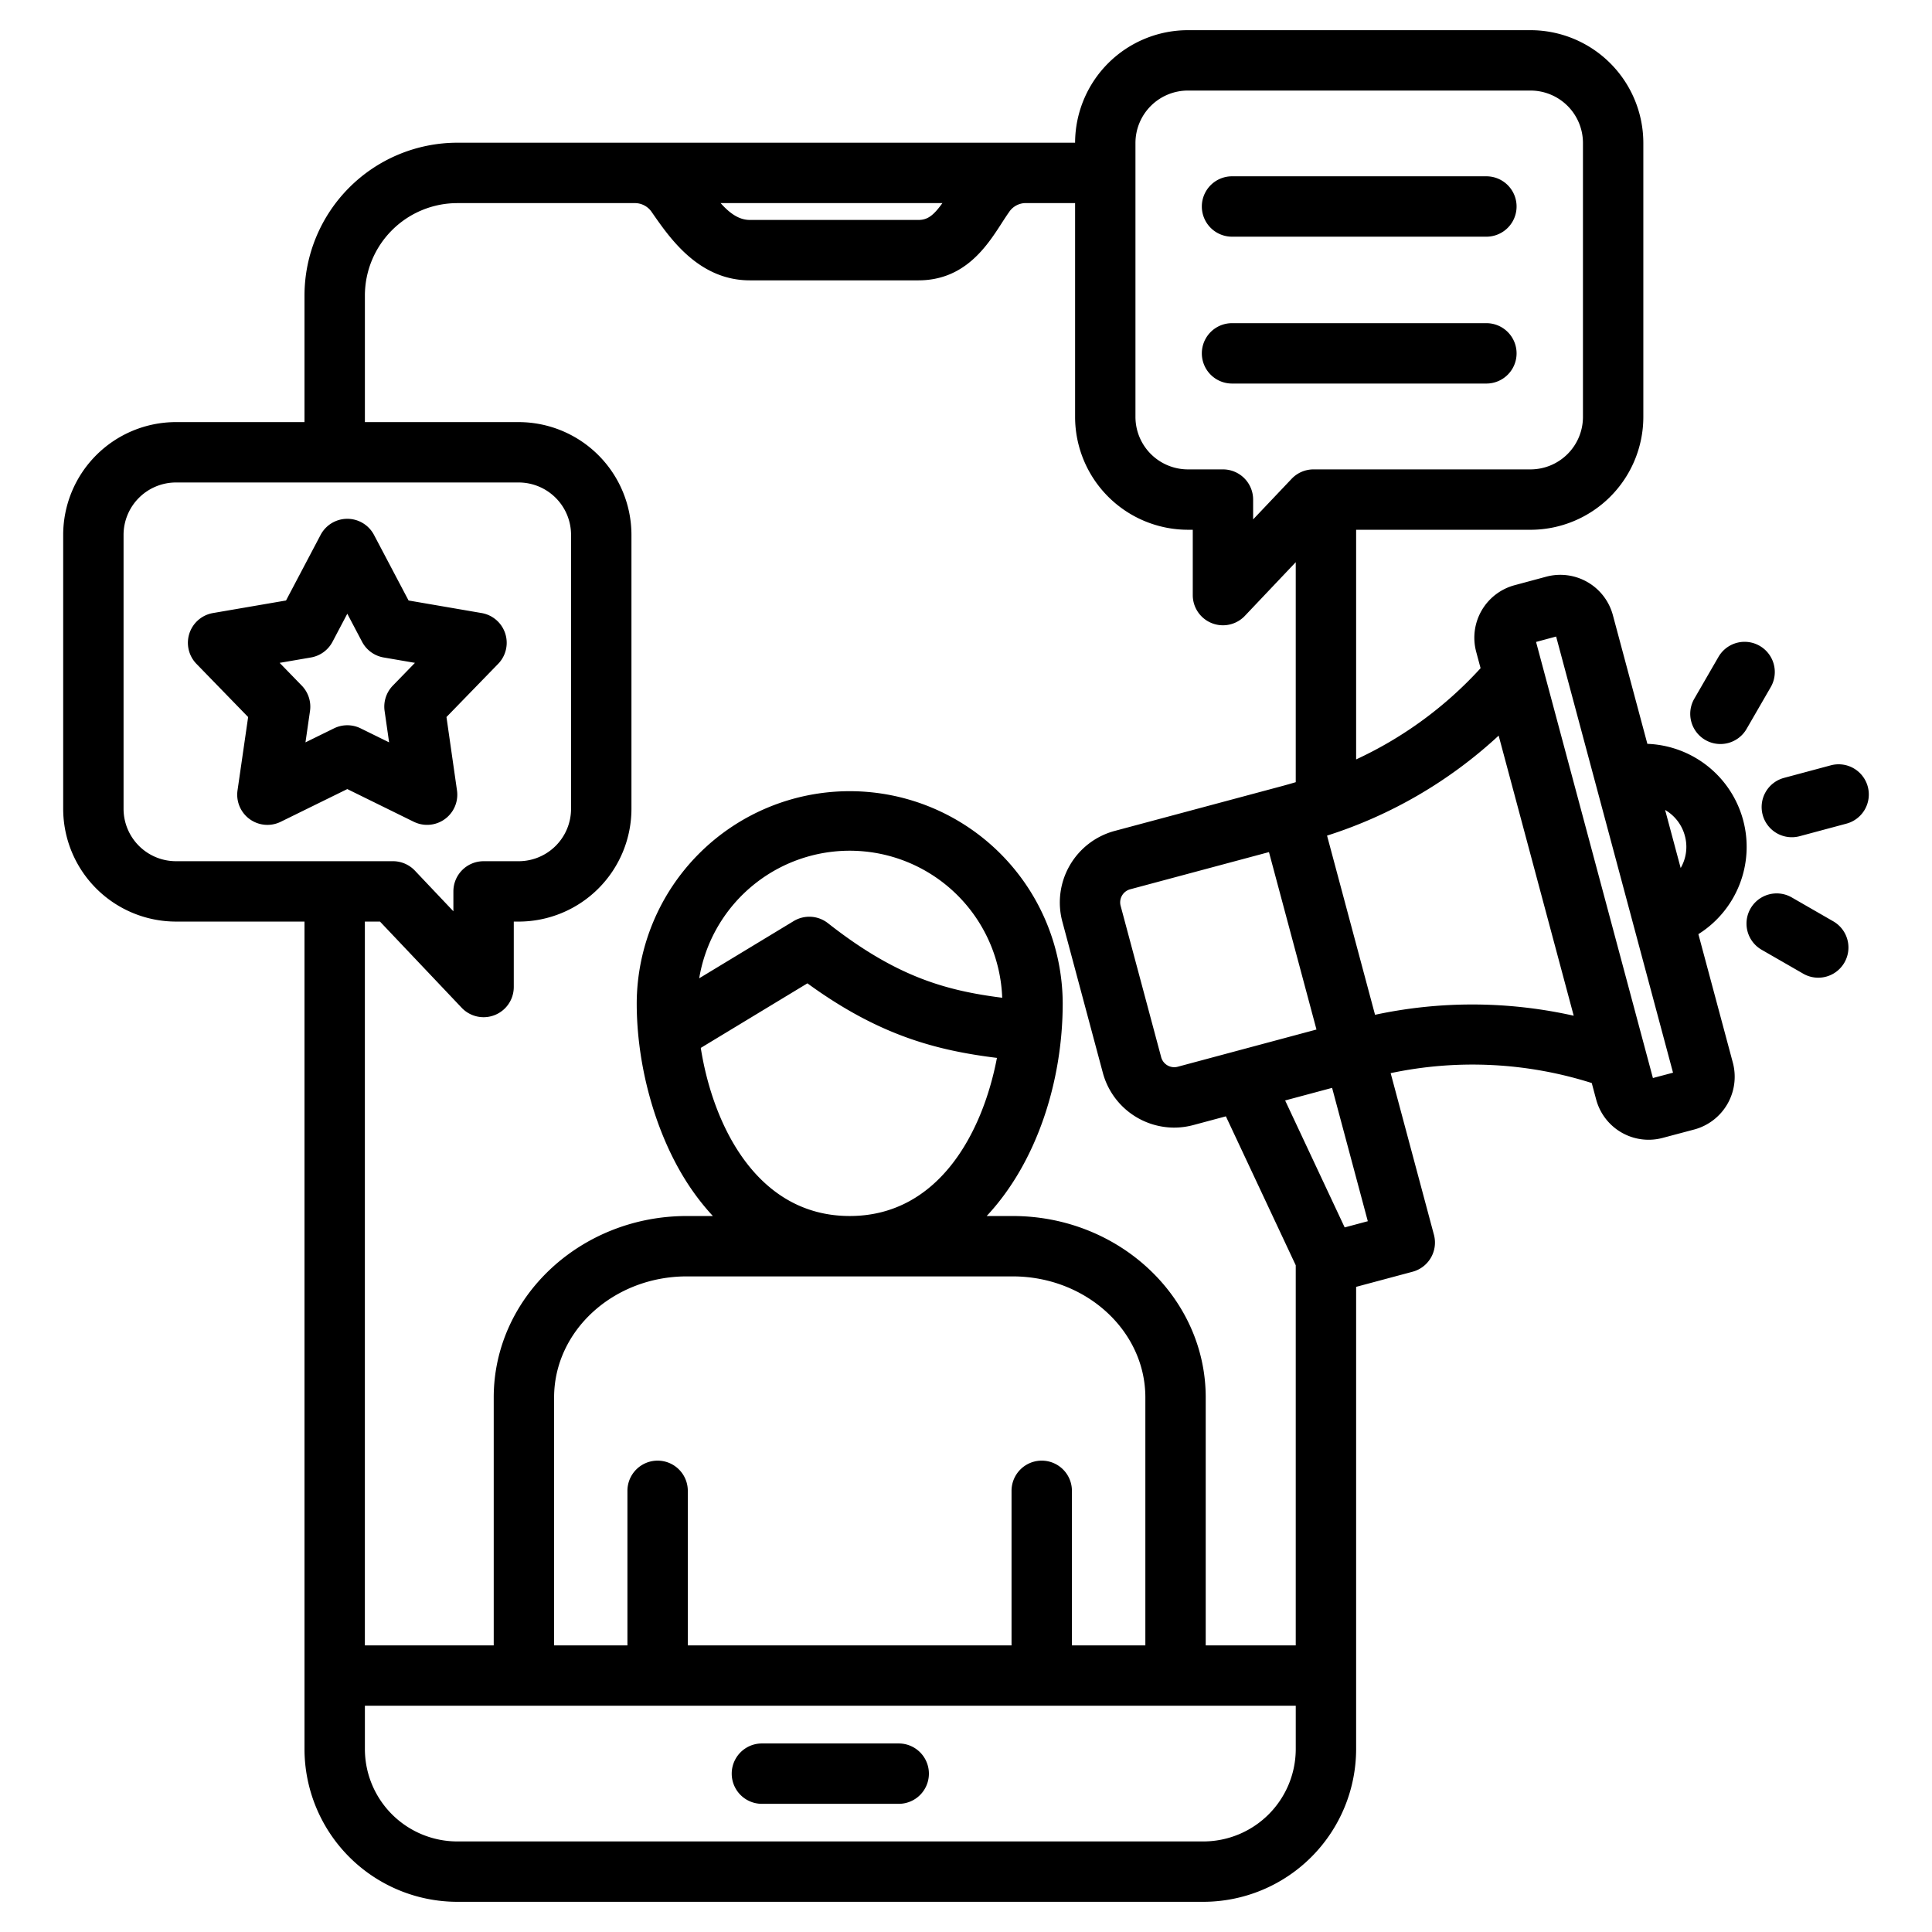<svg id="Layer_1" height="512" viewBox="0 0 512 512" width="512" xmlns="http://www.w3.org/2000/svg" data-name="Layer 1"><path d="m246.169 470.034a8 8 0 0 1 -8 8h-36.255a8 8 0 0 1 0-16h36.255a8 8 0 0 1 8 8zm213.067-188.367a14.479 14.479 0 0 1 -10.136 17.633l-8.485 2.257a14.389 14.389 0 0 1 -17.61-10.157l-1.175-4.386a104.649 104.649 0 0 0 -53.291-2.619l11.468 42.828a8 8 0 0 1 -5.658 9.8l-14.961 4.006v122.485a40.532 40.532 0 0 1 -40.488 40.486h-197.718a40.532 40.532 0 0 1 -40.487-40.486v-219.286h-34.066a29.918 29.918 0 0 1 -29.884-29.884v-72.6a29.918 29.918 0 0 1 29.884-29.884h34.066v-33.553a40.532 40.532 0 0 1 40.487-40.486h163.728a29.916 29.916 0 0 1 29.882-29.821h90.823a29.918 29.918 0 0 1 29.885 29.884v72.6a29.932 29.932 0 0 1 -29.884 29.913h-46.228v60.856a103.391 103.391 0 0 0 32.982-24.176l-1.174-4.379a14.411 14.411 0 0 1 10.2-17.615l8.4-2.262a14.419 14.419 0 0 1 17.633 10.2l9.141 34.105a27.34 27.34 0 0 1 25.384 20.233 27.321 27.321 0 0 1 -11.865 30.2zm-17.964-67.021 4.125 15.388a11.164 11.164 0 0 0 1.11-8.531 11.293 11.293 0 0 0 -5.235-6.857zm-92.391 58.19-12.591-47.021-36.805 9.863a3.593 3.593 0 0 0 -2.506 4.38l10.743 40.107a3.588 3.588 0 0 0 4.378 2.535zm-47.973-162.356a13.914 13.914 0 0 0 13.884 13.913h9.3a8 8 0 0 1 8 8v5.254l10.205-10.76a8 8 0 0 1 5.805-2.494h57.515a13.914 13.914 0 0 0 13.883-13.913v-72.6a13.9 13.9 0 0 0 -13.885-13.88h-90.823a13.9 13.9 0 0 0 -13.884 13.884zm-109.943-56.659c2.439 2.729 4.891 4.467 7.746 4.467h44.675c2.41 0 3.97-1.14 6.365-4.467zm-144.336 174.407h57.516a8 8 0 0 1 5.807 2.5l10.2 10.769v-5.267a8 8 0 0 1 8-8h9.3a13.9 13.9 0 0 0 13.884-13.884v-72.6a13.9 13.9 0 0 0 -13.884-13.884h-90.823a13.9 13.9 0 0 0 -13.884 13.884v72.6a13.9 13.9 0 0 0 13.884 13.882zm50.066 16v191.812h34.147v-65.7c0-26.513 22.956-48.083 51.172-48.083h6.9a64.148 64.148 0 0 1 -7.53-9.956c-7.918-12.851-12.646-30.2-12.646-46.42a56.446 56.446 0 0 1 112.891 0c0 20.744-6.919 42.253-20.149 56.376h6.876c28.216 0 51.172 21.57 51.172 48.083v65.7h23.857v-100.73l-18.513-39.471-8.635 2.316a19.7 19.7 0 0 1 -5.086.672 19.614 19.614 0 0 1 -18.89-14.535l-10.741-40.1a19.631 19.631 0 0 1 13.793-23.963l44.562-11.942c1.185-.318 2.35-.658 3.51-1v-58.3l-13.485 14.225a8 8 0 0 1 -13.805-5.5v-17.319h-1.3a29.932 29.932 0 0 1 -29.884-29.913v-56.659h-12.867a5.31 5.31 0 0 0 -4.642 2.4c-.652.922-1.3 1.919-1.977 2.974-3.882 6.012-9.749 15.1-22.039 15.1h-44.675c-13.361 0-20.989-10.922-25.547-17.447l-.452-.648a5.377 5.377 0 0 0 -4.645-2.372h-46.885a24.514 24.514 0 0 0 -24.482 24.479v33.556h40.757a29.918 29.918 0 0 1 29.884 29.884v72.6a29.918 29.918 0 0 1 -29.884 29.884h-1.3v17.339a8 8 0 0 1 -13.807 5.5l-21.65-22.842zm187.374 150.857v40.955h19.462v-65.7c0-17.691-15.778-32.083-35.172-32.083h-86.345c-19.394 0-35.172 14.392-35.172 32.083v65.7h19.433v-40.955a8 8 0 0 1 16 0v40.955h85.794v-40.955a8 8 0 0 1 16 0zm-58.882-72.83c23.477 0 35.209-21.952 39.012-41.9-16.219-2.009-31.347-6.011-50.226-19.761l-28.261 17.112c3.241 20.6 14.952 44.549 39.475 44.549zm-14.859-78.155a8 8 0 0 1 9.084.552c17.8 13.974 30.784 17.816 46.183 19.762a40.437 40.437 0 0 0 -80.3-5.156zm133.06 219.418v-11.478h-246.688v11.474a24.514 24.514 0 0 0 24.482 24.486h197.718a24.514 24.514 0 0 0 24.488-24.486zm19.094-139.881-9.462-35.341-12.446 3.337 15.78 33.645zm54.568-54.457-19.892-74.234a120.756 120.756 0 0 1 -45.475 26.5l12.717 47.484a122.919 122.919 0 0 1 52.65.246zm26.319 15.094-30.979-115.585-5.319 1.433 30.968 115.566zm51.612-75.8a8 8 0 0 0 -9.8-5.653l-12.36 3.317a8 8 0 1 0 4.147 15.453l12.359-3.317a8 8 0 0 0 5.654-9.802zm-9.065 35.733-11.084-6.379a8 8 0 0 0 -7.98 13.868l11.084 6.378a8 8 0 0 0 7.98-13.867zm-33.987-48.107a8 8 0 0 0 10.929-2.923l6.407-11.083a8 8 0 0 0 -13.854-8.007l-6.406 11.083a8 8 0 0 0 2.924 10.93zm-342.273 21.681-17.618-8.667-17.645 8.668a8 8 0 0 1 -11.446-8.325l2.811-19.433-13.7-14.1a8 8 0 0 1 4.382-13.459l19.36-3.329 9.161-17.378a8 8 0 0 1 14.154 0l9.16 17.377 19.362 3.329a8 8 0 0 1 4.382 13.459l-13.7 14.1 2.787 19.439a8 8 0 0 1 -11.45 8.314zm-5.556-36.081 5.866-6.036-8.286-1.425a8 8 0 0 1 -5.722-4.154l-3.921-7.439-3.922 7.439a8 8 0 0 1 -5.722 4.154l-8.285 1.424 5.866 6.037a8 8 0 0 1 2.179 6.72l-1.2 8.314 7.56-3.713a8 8 0 0 1 7.058 0l7.545 3.711-1.193-8.324a8 8 0 0 1 2.177-6.708zm222.4-80.056h67.409a8 8 0 0 0 0-16h-67.409a8 8 0 0 0 0 16zm0-38.92h67.409a8 8 0 0 0 0-16h-67.409a8 8 0 0 0 0 16z"/></svg>
